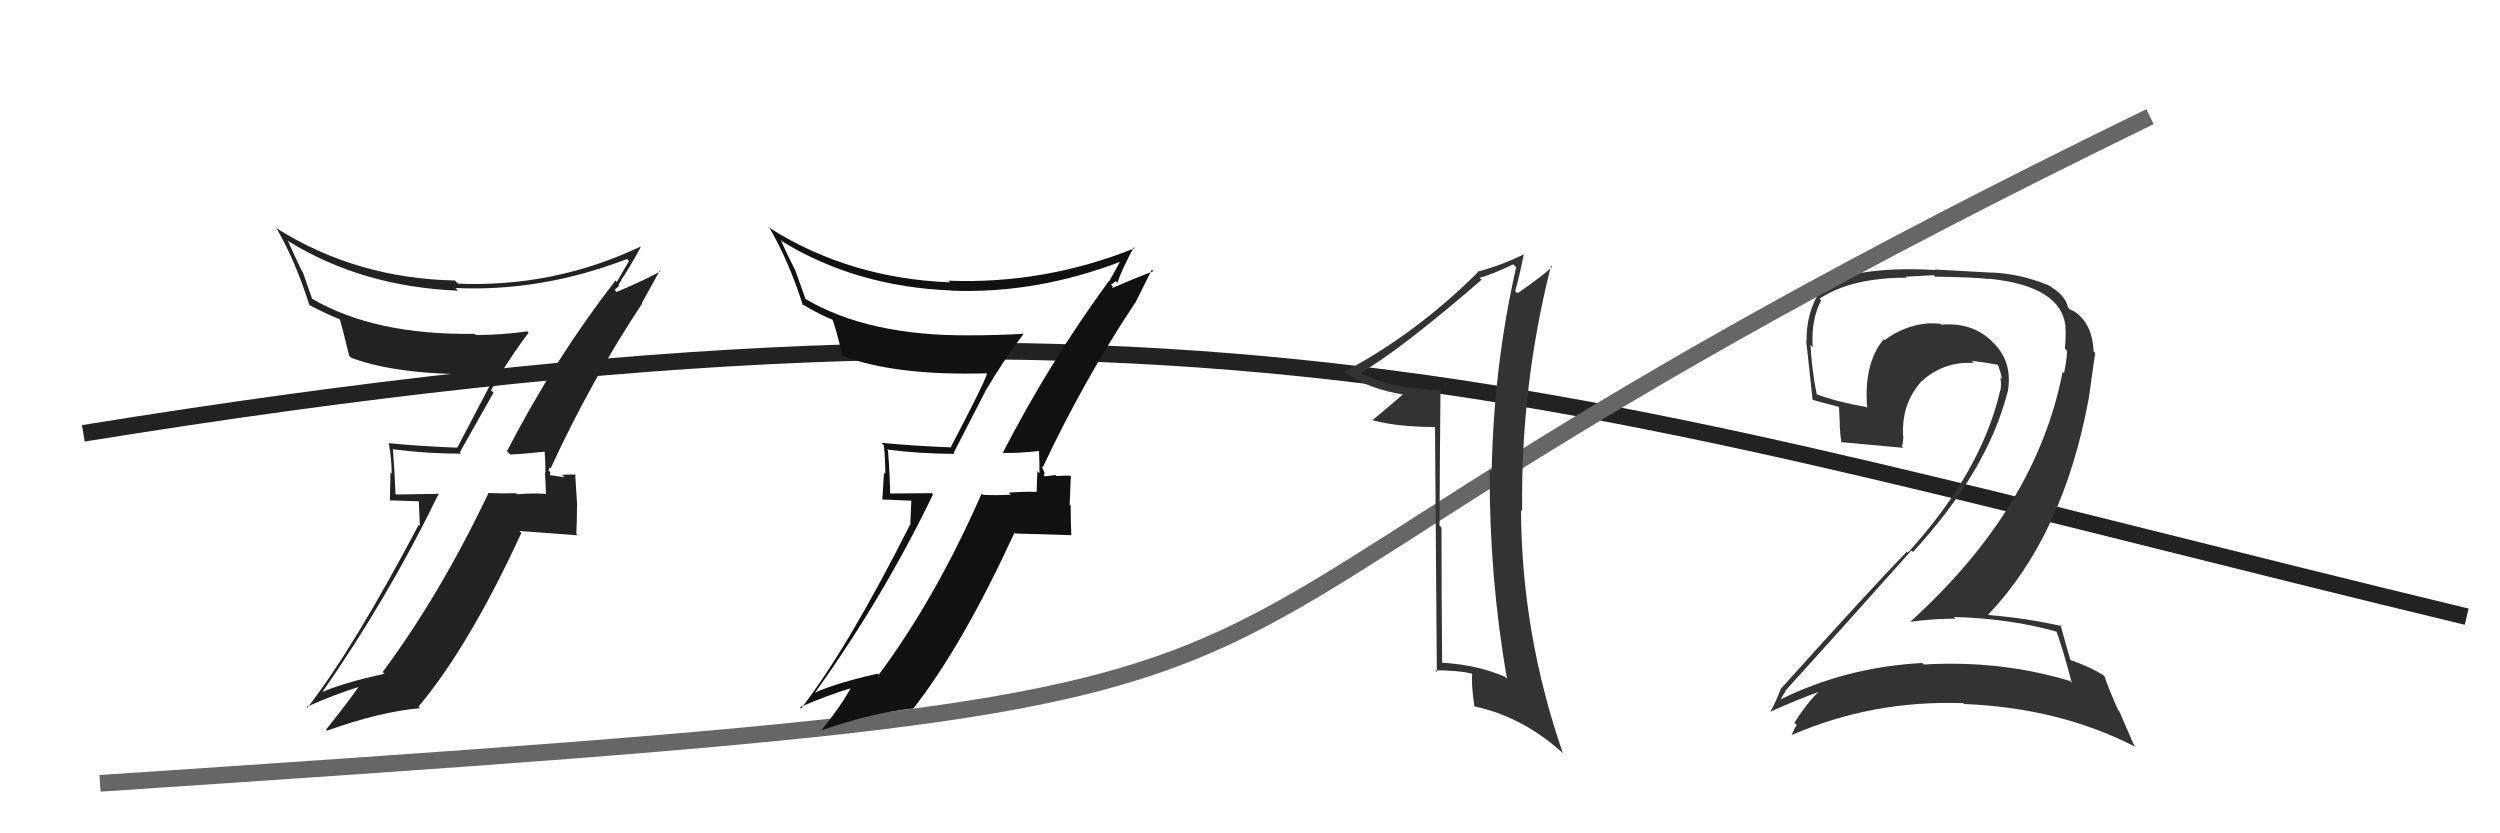 <svg xmlns="http://www.w3.org/2000/svg" width="150" height="50" viewBox="0,0,150,50"><path d="M5 26 C73 15,94 24,148 37" stroke="#222" fill="none"/><path fill="#333" d="M123.49 37.99L123.45 37.95L123.39 37.89Q123.78 38.96 124.31 40.98L124.32 40.99L124.20 40.86Q120.04 39.60 115.44 39.87L115.49 39.92L115.34 39.78Q110.75 40.02 106.76 42.00L106.81 42.06L106.80 42.05Q107.11 41.44 107.15 41.52L107.13 41.50L107.10 41.47Q110.76 37.44 114.68 33.03L114.83 33.17L114.78 33.12Q119.27 28.21 120.45 23.53L120.39 23.46L120.46 23.54Q120.80 21.68 119.53 20.50L119.45 20.41L119.45 20.41Q118.27 19.33 116.48 19.48L116.57 19.57L116.41 19.42Q116.09 19.40 115.75 19.40L115.87 19.52L115.75 19.40Q114.32 19.49 113.07 20.41L112.94 20.29L113.02 20.36Q111.81 21.81 112.03 24.48L111.93 24.37L111.98 24.42Q110.23 24.12 109.01 23.66L108.88 23.53L109.00 23.65Q108.70 22.13 108.63 20.69L108.62 20.68L108.76 20.83Q108.66 19.17 109.27 18.02L109.23 17.98L109.17 17.92Q111.07 16.66 114.42 16.66L114.36 16.60L116.02 16.51L116.11 16.60Q118.38 16.63 119.33 16.74L119.36 16.77L119.31 16.72Q123.66 17.15 123.93 19.58L123.98 19.63L123.92 19.57Q123.97 20.12 123.89 20.92L123.88 20.90L124.03 21.05Q123.99 21.70 123.84 22.39L123.79 22.33L123.76 22.30Q122.18 30.47 114.60 37.32L114.51 37.24L114.59 37.31Q115.96 37.12 117.33 37.12L117.31 37.10L117.22 37.02Q120.55 37.10 123.40 37.90ZM122.75 17.00L122.86 17.11L122.84 17.09Q121.23 16.43 119.51 16.35L119.53 16.36L116.10 16.17L116.13 16.20Q111.69 15.95 109.48 17.05L109.51 17.08L109.51 17.08Q108.39 18.40 108.39 20.45L108.29 20.35L108.37 20.43Q108.46 21.20 108.76 24.02L108.68 23.94L108.72 23.98Q109.15 24.11 110.33 24.41L110.34 24.42L110.39 25.50L110.38 25.49Q110.40 26.01 110.48 26.54L110.42 26.48L110.47 26.53Q111.73 26.65 114.20 26.87L114.22 26.89L114.11 26.78Q114.20 26.53 114.20 26.19L114.16 26.14L114.19 26.18Q114.07 24.23 115.29 22.88L115.39 22.98L115.29 22.88Q116.64 21.66 118.43 21.78L118.35 21.70L118.30 21.65Q119.12 21.74 119.88 21.89L119.84 21.85L119.87 21.88Q120.04 22.32 120.12 22.74L120.17 22.79L120.02 22.64Q120.10 23.10 120.02 23.44L120.01 23.43L120.01 23.44Q118.88 28.32 114.47 33.16L114.34 33.02L114.41 33.10Q112.25 35.32 106.81 41.37L106.91 41.47L106.82 41.39Q106.55 42.14 106.21 42.71L106.27 42.77L106.20 42.71Q107.91 41.94 109.43 41.40L109.47 41.44L109.35 41.32Q108.61 41.88 107.66 43.37L107.65 43.35L107.80 43.50Q107.62 43.78 107.50 44.12L107.47 44.09L107.49 44.11Q112.31 42.00 117.79 42.19L117.93 42.32L117.84 42.24Q123.60 42.47 128.16 44.83L128.04 44.71L127.16 42.68L127.10 42.63Q126.54 41.38 126.27 40.58L126.19 40.50L126.20 40.51Q125.39 40.00 124.17 39.58L124.34 39.75L124.24 39.65Q124.00 38.84 123.62 37.47L123.68 37.53L123.72 37.57Q121.60 37.09 119.31 36.90L119.19 36.78L119.29 36.88Q123.81 32.14 125.33 23.88L125.33 23.88L125.71 21.18L125.62 21.08Q125.53 19.28 124.31 18.60L124.39 18.68L124.23 18.55L124.28 18.60Q124.32 18.61 124.25 18.61L124.11 18.47L124.08 18.44Q123.93 17.68 122.82 17.07Z"/><path d="M6 47 C96 41,55 43,129 7" stroke="#666" fill="none"/><path fill="#222" d="M30.61 27.27L30.46 27.12L30.61 27.27Q31.39 27.24 32.79 27.09L32.69 26.99L32.67 26.97Q32.73 27.71 32.73 28.36L32.70 28.33L32.76 29.65L32.74 29.63Q31.86 29.58 31.02 29.66L30.95 29.59L30.96 29.59Q30.11 29.62 29.27 29.58L29.32 29.63L29.30 29.61Q26.38 35.72 22.96 40.32L23.14 40.51L23.06 40.43Q20.47 40.99 19.17 41.60L19.31 41.73L19.24 41.67Q23.28 35.89 26.33 29.61L26.35 29.63L23.77 29.67L23.73 29.63Q23.68 28.26 23.57 26.92L23.63 26.99L23.61 26.96Q25.61 27.22 27.67 27.22L27.59 27.14L29.61 23.56L29.46 23.42Q30.50 21.56 31.72 19.96L31.79 20.03L31.63 19.88Q30.14 20.10 28.54 20.10L28.50 20.05L28.47 20.03Q22.47 20.12 18.70 17.91L18.73 17.94L18.16 16.30L18.11 16.26Q17.64 15.28 17.26 14.41L17.24 14.39L17.35 14.50Q21.77 17.21 27.48 17.44L27.35 17.30L27.32 17.28Q32.48 17.52 37.62 15.54L37.70 15.62L37.74 15.67Q37.51 16.04 37.01 16.92L36.92 16.82L36.93 16.83Q33.27 21.55 30.42 27.07ZM38.54 18.22L38.51 18.19L39.58 16.25L39.62 16.29Q38.68 16.80 37.00 17.52L36.88 17.39L37.14 17.16L37.11 17.13Q37.18 16.93 37.29 16.82L37.42 16.95L37.27 16.80Q37.71 16.17 38.44 14.84L38.48 14.88L38.40 14.81Q33.23 17.25 27.48 17.02L27.39 16.93L27.30 16.83Q21.42 16.71 16.66 13.74L16.67 13.75L16.56 13.64Q17.72 15.63 18.56 18.30L18.39 18.13L18.56 18.30Q19.55 18.83 20.35 19.14L20.33 19.12L20.40 19.19Q20.49 19.47 20.95 21.34L20.98 21.37L21.10 21.48Q24.11 22.59 29.63 22.44L29.74 22.55L29.71 22.52Q29.41 23.10 27.43 26.87L27.36 26.79L27.43 26.86Q25.28 26.78 23.30 26.59L23.28 26.56L23.33 26.61Q23.50 27.54 23.50 28.42L23.43 28.34L23.39 30.02L25.13 30.08L25.19 31.55L25.12 31.49Q21.22 38.89 18.44 42.47L18.31 42.34L18.39 42.42Q20.01 41.68 21.64 41.18L21.55 41.09L21.58 41.12Q20.93 42.07 19.56 43.78L19.66 43.88L19.62 43.84Q22.76 42.71 25.20 42.49L25.09 42.38L25.11 42.40Q28.16 38.75 31.28 31.98L31.17 31.86L34.67 32.12L34.58 32.04Q34.62 31.24 34.62 30.33L34.63 30.34L34.51 28.43L34.57 28.49Q34.27 28.45 33.72 28.49L33.83 28.60L33.87 28.64Q33.14 28.51 32.88 28.51L32.93 28.56L33.01 28.64Q32.98 28.49 33.02 28.34L32.91 28.23L32.98 28.04L33.04 28.10Q35.45 22.86 38.53 18.21Z"/><path fill="#333" d="M86.46 23.37L86.51 23.42L86.53 23.43Q83.22 23.32 81.39 22.25L81.43 22.30L81.56 22.42Q84.02 21.01 88.90 16.78L88.91 16.79L88.78 16.67Q89.51 16.47 90.80 15.86L90.83 15.89L90.97 16.04Q89.62 21.95 89.50 28.31L89.37 28.18L89.38 28.18Q89.35 34.63 90.42 40.72L90.31 40.62L90.31 40.61Q88.62 39.88 86.49 39.76L86.61 39.89L86.53 39.81Q86.49 35.73 86.49 31.65L86.40 31.57L86.37 31.53Q86.39 27.44 86.43 23.33ZM86.10 25.63L86.21 40.33L86.11 40.22Q87.32 40.21 88.27 40.40L88.33 40.46L88.33 40.47Q88.27 41.01 88.46 42.38L88.54 42.47L88.46 42.38Q91.43 43.02 93.86 45.27L93.94 45.35L93.77 45.18Q91.30 38.06 91.26 30.60L91.27 30.61L91.33 30.67Q91.23 23.18 93.06 15.95L93.15 16.05L93.12 16.02Q92.64 16.49 91.05 17.60L90.98 17.53L90.91 17.46Q91.13 16.73 91.44 15.21L91.47 15.24L91.47 15.24Q90.07 15.93 88.62 16.31L88.69 16.38L88.66 16.35Q84.97 20.01 80.67 22.30L80.54 22.16L80.69 22.32Q82.03 23.35 84.39 23.70L84.32 23.62L84.27 23.57Q83.65 24.14 82.36 25.20L82.38 25.22L82.38 25.22Q83.88 25.62 86.09 25.62L86.05 25.58Z"/><path fill="#111" d="M60.09 27.15L60.19 27.25L60.11 27.17Q60.96 27.21 62.36 27.06L62.28 26.98L62.34 27.03Q62.37 27.75 62.37 28.40L62.24 28.27L62.20 29.49L62.22 29.51Q61.37 29.49 60.53 29.56L60.64 29.67L60.65 29.68Q59.81 29.73 58.98 29.69L58.90 29.62L58.90 29.61Q56.15 35.88 52.72 40.49L52.57 40.34L52.65 40.42Q50.08 41.00 48.78 41.61L48.75 41.58L48.83 41.66Q52.94 35.95 55.98 29.67L55.91 29.59L53.30 29.61L53.41 29.72Q53.39 28.37 53.28 27.03L53.34 27.10L53.22 26.97Q55.22 27.23 57.28 27.23L57.22 27.17L59.12 23.48L59.12 23.47Q60.19 21.65 61.40 20.05L61.25 19.90L61.39 20.03Q59.77 20.12 58.17 20.12L58.16 20.12L58.16 20.12Q52.11 20.16 48.35 17.95L48.33 17.94L47.74 16.28L47.75 16.29Q47.23 15.28 46.85 14.40L46.95 14.50L46.94 14.49Q51.37 17.20 57.08 17.43L57.05 17.41L57.09 17.44Q62.20 17.64 67.34 15.66L67.33 15.65L67.26 15.59Q67.05 15.99 66.56 16.86L66.62 16.93L66.54 16.85Q63.00 21.68 60.15 27.20ZM68.16 18.23L68.11 18.19L69.11 16.18L69.20 16.27Q68.15 16.67 66.48 17.39L66.60 17.52L66.77 17.19L66.66 17.08Q66.83 16.98 66.94 16.87L67.02 16.94L67.04 16.97Q67.31 16.17 68.03 14.83L68.17 14.97L68.09 14.89Q62.65 17.07 56.90 16.84L56.89 16.83L57.01 16.94Q51.03 16.71 46.27 13.74L46.21 13.69L46.13 13.61Q47.33 15.65 48.17 18.31L47.99 18.13L48.09 18.23Q49.22 18.90 50.02 19.21L49.98 19.17L49.91 19.10Q50.10 19.47 50.55 21.34L50.50 21.29L50.57 21.35Q53.66 22.55 59.18 22.40L59.25 22.46L59.22 22.43Q59.01 23.09 57.03 26.86L56.98 26.82L57.01 26.84Q54.87 26.76 52.89 26.57L52.88 26.56L53.03 26.71Q53.12 27.56 53.12 28.44L53.04 28.36L52.94 29.97L54.68 30.04L54.62 31.38L54.64 31.41Q50.85 38.92 48.07 42.50L48.03 42.46L48.00 42.43Q49.64 41.71 51.28 41.22L51.14 41.08L51.15 41.08Q50.62 42.15 49.25 43.86L49.14 43.76L49.22 43.84Q52.39 42.74 54.82 42.51L54.79 42.48L54.81 42.50Q57.75 38.74 60.87 31.96L60.92 32.01L64.26 32.11L64.28 32.13Q64.24 31.25 64.24 30.34L64.18 30.28L64.25 28.56L64.22 28.54Q63.94 28.53 63.39 28.56L63.36 28.54L63.33 28.50Q62.81 28.58 62.55 28.58L62.65 28.68L62.61 28.64Q62.64 28.55 62.67 28.40L62.68 28.40L62.50 27.96L62.57 28.03Q65.02 22.82 68.10 18.18Z"/></svg>